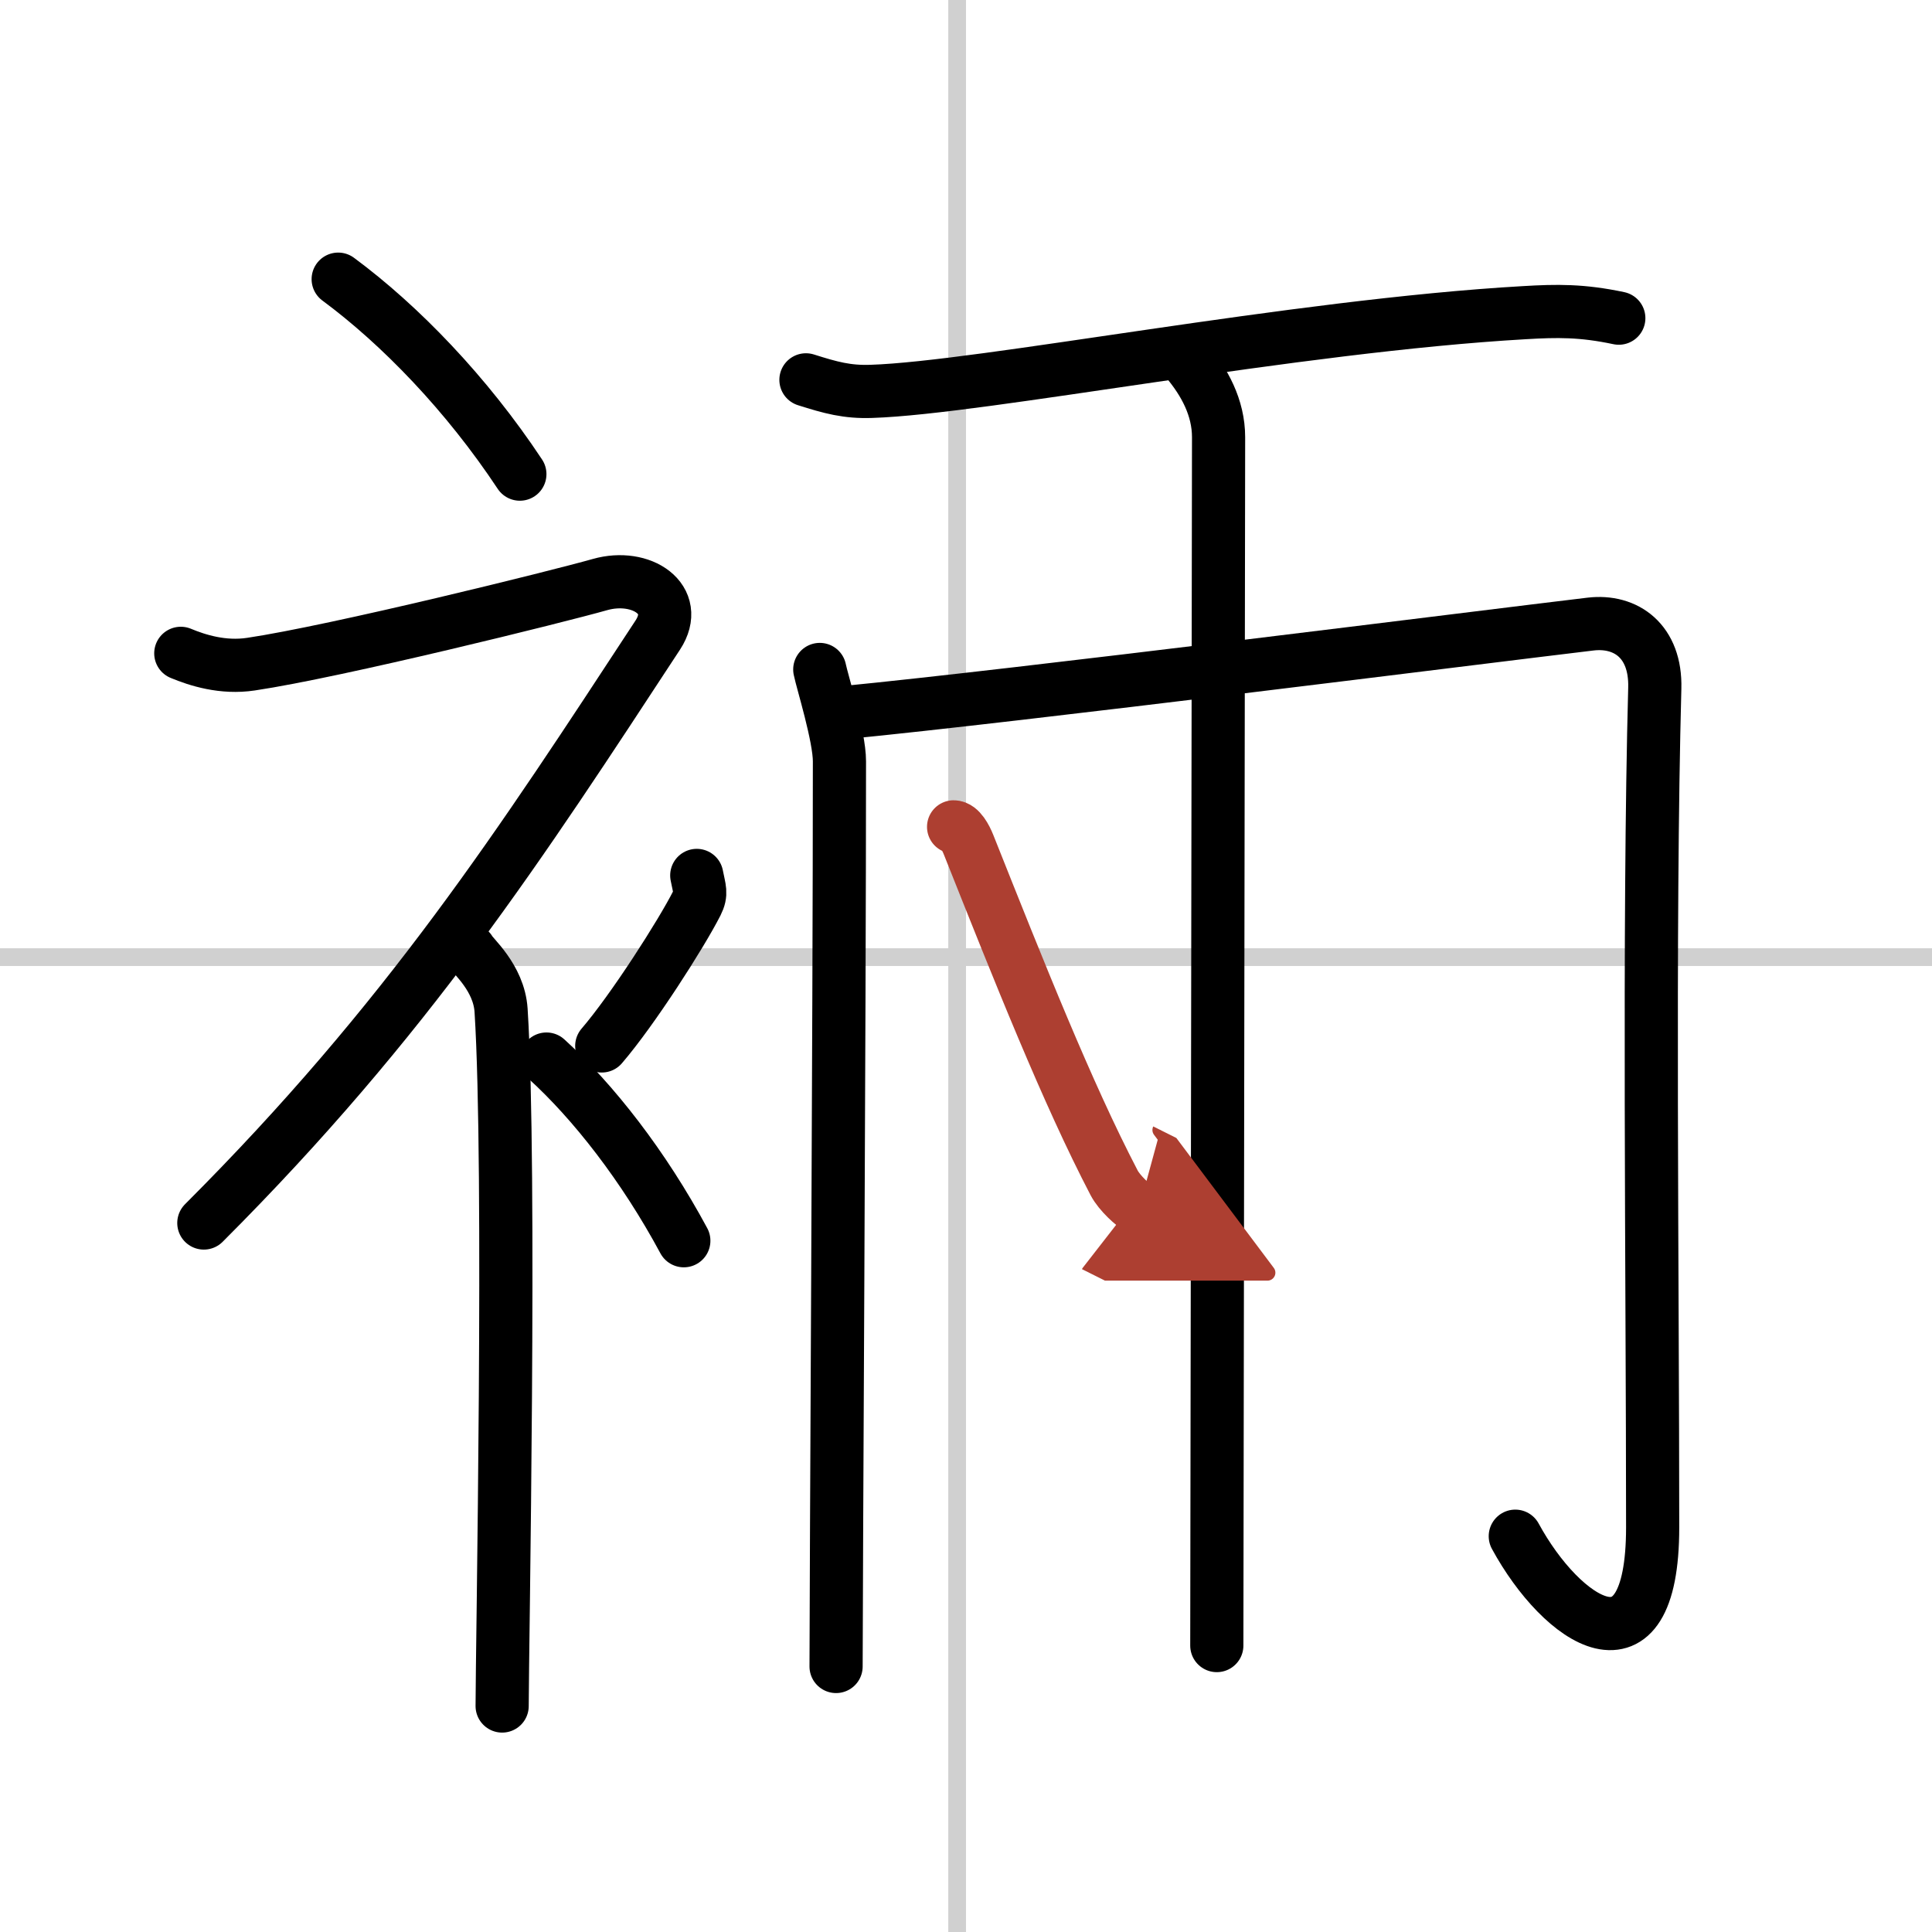 <svg width="400" height="400" viewBox="0 0 109 109" xmlns="http://www.w3.org/2000/svg"><defs><marker id="a" markerWidth="4" orient="auto" refX="1" refY="5" viewBox="0 0 10 10"><polyline points="0 0 10 5 0 10 1 5" fill="#ad3f31" stroke="#ad3f31"/></marker></defs><g fill="none" stroke="#000" stroke-linecap="round" stroke-linejoin="round" stroke-width="3"><rect width="100%" height="100%" fill="#fff" stroke="#fff"/><line x1="54" x2="54" y2="109" stroke="#d0d0d0" stroke-width="1"/><line x2="109" y1="54" y2="54" stroke="#d0d0d0" stroke-width="1"/><path d="m19.08 15.75c3.5 2.59 7.25 6.47 10.25 11"/><path d="M10.2,36.86c0.94,0.39,2.37,0.85,3.96,0.61c4.84-0.72,17.37-3.83,19.69-4.49c2.33-0.66,4.58,0.83,3.26,2.85C29.36,47.65,23,57.5,11.5,69"/><path d="m26.5 53.61c0.12 0.29 1.65 1.53 1.77 3.39 0.57 8.93 0.06 36.2 0.06 39.25"/><path d="m39.31 49.39c0.15 0.79 0.29 1 0 1.58-0.88 1.73-3.6 5.99-5.36 8.04"/><path d="m30.83 59.75c2.65 2.41 5.48 6.03 7.75 10.25"/><path d="m45.47 21.43c1.39 0.44 2.32 0.7 3.7 0.65 6.23-0.2 23.87-3.7 36.83-4.44 1.85-0.11 3.25-0.13 5.33 0.31"/><path d="m46.25 37.77c0.14 0.69 1.11 3.78 1.11 5.18 0 14.3-0.19 46.46-0.19 51.07"/><path d="m47.56 40.21c9.87-0.96 35.96-4.26 42.17-5 2.01-0.24 3.7 0.97 3.63 3.61-0.36 13.43-0.12 33.42-0.12 47.35 0 8.83-5.13 5.32-7.75 0.5"/><path d="m66.94 20.34c1.01 1.2 1.81 2.65 1.81 4.33 0 0.96-0.1 65.52-0.1 68.17"/><path d="m53.8 46.65c0.36 0 0.68 0.59 0.85 1.02 2.85 7.16 5.57 14.01 8.21 19.07 0.3 0.57 1.08 1.28 1.4 1.44" marker-end="url(#a)" stroke="#ad3f31"/></g></svg>
